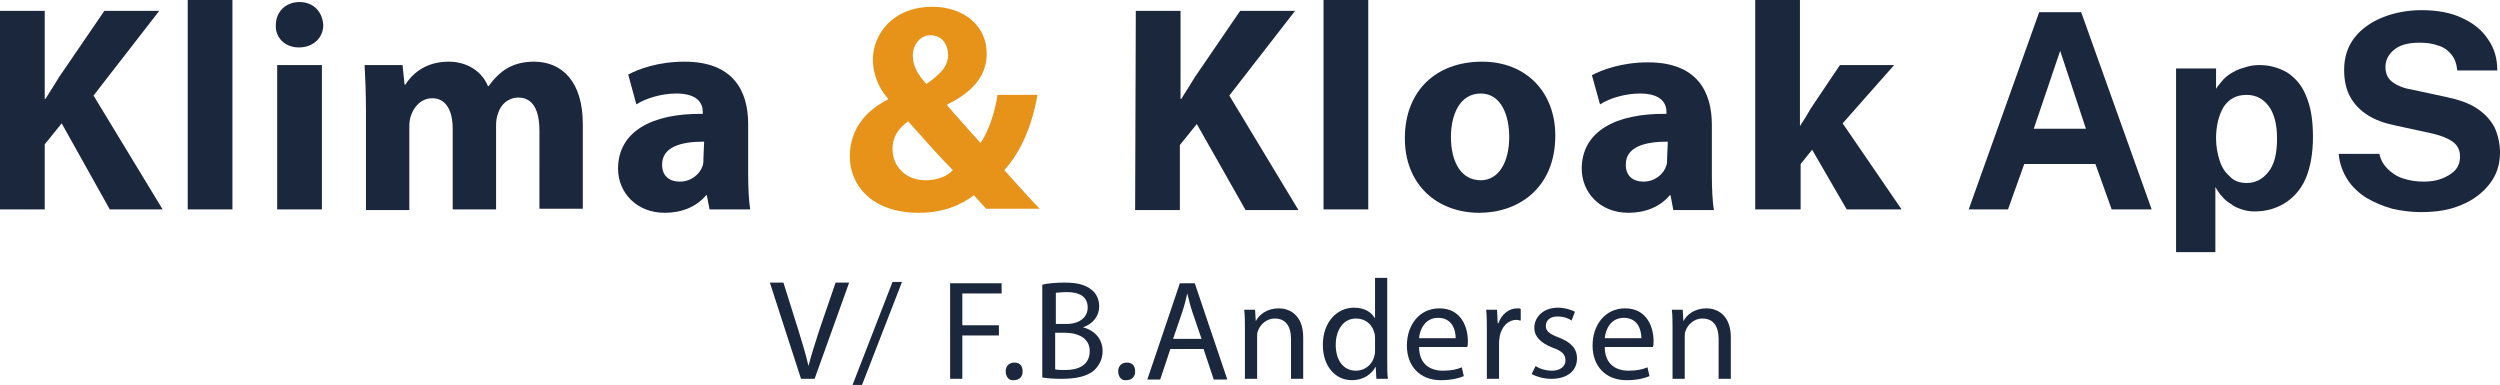 <?xml version="1.0" encoding="UTF-8"?> <svg xmlns="http://www.w3.org/2000/svg" xmlns:xlink="http://www.w3.org/1999/xlink" version="1.1" id="Layer_1" x="0px" y="0px" viewBox="0 0 368.9 56.8" style="enable-background:new 0 0 368.9 56.8;" xml:space="preserve"> <style type="text/css"> .st0{fill:#1B273D;} .st1{fill:#E79319;} </style> <g> <path class="st0" d="M118.2,55.9l-4.6-14.2h2l2.2,7c0.6,1.9,1.1,3.6,1.5,5.3l0,0c0.4-1.6,1-3.4,1.6-5.3l2.4-7h2l-5.1,14.2H118.2z"></path> <path class="st0" d="M125.8,56.8l5.9-15.2h1.4l-5.9,15.2H125.8z"></path> <path class="st0" d="M140.2,41.8h7.6v1.5H142V48h5.4v1.5H142v6.4h-1.8C140.2,55.9,140.2,41.8,140.2,41.8z"></path> <path class="st0" d="M148.4,54.8c0-0.8,0.5-1.3,1.3-1.3s1.2,0.5,1.2,1.3s-0.5,1.3-1.3,1.3C148.9,56.2,148.4,55.6,148.4,54.8z"></path> <path class="st0" d="M153.8,42c0.8-0.2,2.1-0.3,3.3-0.3c1.8,0,3,0.3,3.9,1c0.7,0.5,1.2,1.4,1.2,2.5c0,1.4-0.9,2.6-2.4,3.1l0,0 c1.3,0.3,2.9,1.4,2.9,3.5c0,1.2-0.5,2.1-1.2,2.8c-1,0.9-2.6,1.3-4.9,1.3c-1.3,0-2.2-0.1-2.8-0.2V42z M155.7,47.8h1.7 c1.9,0,3.1-1,3.1-2.4c0-1.7-1.3-2.3-3.1-2.3c-0.8,0-1.3,0.1-1.6,0.1v4.6H155.7z M155.7,54.5c0.4,0.1,0.9,0.1,1.5,0.1 c1.9,0,3.6-0.7,3.6-2.8c0-1.9-1.7-2.7-3.7-2.7h-1.4V54.5z"></path> <path class="st0" d="M165,54.8c0-0.8,0.5-1.3,1.3-1.3s1.2,0.5,1.2,1.3s-0.5,1.3-1.3,1.3C165.5,56.2,165,55.6,165,54.8z"></path> <path class="st0" d="M172.7,51.5l-1.5,4.5h-1.9l4.8-14.2h2.2l4.8,14.2h-2l-1.5-4.5H172.7z M177.3,50l-1.4-4.1 c-0.3-0.9-0.5-1.8-0.7-2.6l0,0c-0.2,0.8-0.4,1.7-0.7,2.6l-1.4,4.1H177.3z"></path> <path class="st0" d="M183.7,48.5c0-1,0-1.9-0.1-2.8h1.6l0.1,1.7l0,0c0.5-1,1.7-1.9,3.4-1.9c1.4,0,3.6,0.8,3.6,4.3v6.1h-1.8V50 c0-1.6-0.6-3-2.4-3c-1.2,0-2.2,0.9-2.5,1.9c-0.1,0.2-0.1,0.5-0.1,0.9v6.1h-1.8V48.5z"></path> <path class="st0" d="M204.7,41v12.3c0,0.9,0,1.9,0.1,2.6h-1.7l-0.1-1.8l0,0c-0.6,1.1-1.8,2-3.5,2c-2.5,0-4.3-2.1-4.3-5.2 c0-3.4,2.1-5.5,4.6-5.5c1.6,0,2.6,0.7,3.1,1.6l0,0v-6H204.7z M202.9,49.9c0-0.2,0-0.5-0.1-0.8c-0.3-1.2-1.3-2.1-2.7-2.1 c-1.9,0-3,1.7-3,3.9c0,2.1,1,3.8,3,3.8c1.2,0,2.4-0.8,2.7-2.2c0.1-0.3,0.1-0.5,0.1-0.8V49.9z"></path> <path class="st0" d="M209.4,51.2c0,2.5,1.6,3.5,3.5,3.5c1.3,0,2.1-0.2,2.8-0.5l0.3,1.3c-0.7,0.3-1.8,0.6-3.4,0.6 c-3.1,0-5-2.1-5-5.1s1.8-5.5,4.8-5.5c3.3,0,4.2,2.9,4.2,4.8c0,0.4,0,0.7-0.1,0.9H209.4z M214.8,49.9c0-1.2-0.5-3-2.6-3 c-1.9,0-2.7,1.7-2.8,3H214.8z"></path> <path class="st0" d="M219.4,48.9c0-1.2,0-2.2-0.1-3.2h1.6l0.1,2h0.1c0.5-1.4,1.6-2.2,2.8-2.2c0.2,0,0.4,0,0.5,0.1v1.7 c-0.2,0-0.4-0.1-0.6-0.1c-1.3,0-2.2,1-2.5,2.4c0,0.3-0.1,0.5-0.1,0.9v5.4h-1.8V48.9z"></path> <path class="st0" d="M226.6,54c0.5,0.4,1.5,0.7,2.4,0.7c1.3,0,2-0.7,2-1.5c0-0.9-0.5-1.4-1.9-1.9c-1.8-0.7-2.7-1.7-2.7-2.9 c0-1.6,1.3-3,3.5-3c1,0,1.9,0.3,2.5,0.6l-0.5,1.3c-0.4-0.3-1.1-0.6-2.1-0.6c-1.1,0-1.7,0.6-1.7,1.4c0,0.8,0.6,1.2,1.9,1.7 c1.8,0.7,2.7,1.6,2.7,3.1c0,1.8-1.4,3-3.8,3c-1.1,0-2.1-0.3-2.9-0.7L226.6,54z"></path> <path class="st0" d="M236.8,51.2c0,2.5,1.6,3.5,3.5,3.5c1.3,0,2.1-0.2,2.8-0.5l0.3,1.3c-0.7,0.3-1.8,0.6-3.4,0.6 c-3.1,0-5-2.1-5-5.1s1.8-5.5,4.8-5.5c3.3,0,4.2,2.9,4.2,4.8c0,0.4,0,0.7-0.1,0.9H236.8z M242.2,49.9c0-1.2-0.5-3-2.6-3 c-1.9,0-2.7,1.7-2.8,3H242.2z"></path> <path class="st0" d="M246.8,48.5c0-1,0-1.9-0.1-2.8h1.6l0.1,1.7l0,0c0.5-1,1.7-1.9,3.4-1.9c1.4,0,3.6,0.8,3.6,4.3v6.1h-1.8V50 c0-1.6-0.6-3-2.4-3c-1.2,0-2.2,0.9-2.5,1.9c-0.1,0.2-0.1,0.5-0.1,0.9v6.1h-1.8V48.5z"></path> </g> <g> <path class="st0" d="M0,1.6h6.6v13h0.1c0.7-1.1,1.4-2.2,2-3.2l6.7-9.8h8.1l-9.7,12.5L24,30.9h-7.8L9.1,18.2l-2.5,3.1v9.6H0V1.6z"></path> <path class="st0" d="M27.7,0h6.6v30.9h-6.6C27.7,30.9,27.7,0,27.7,0z"></path> <path class="st0" d="M47.7,3.7c0,1.8-1.4,3.3-3.6,3.3c-2.1,0-3.5-1.5-3.4-3.3c0-1.9,1.4-3.4,3.5-3.4S47.6,1.8,47.7,3.7z M40.9,30.9 V9.6h6.6v21.3H40.9z"></path> <path class="st0" d="M54,16.4c0-2.7-0.1-4.9-0.2-6.8h5.6l0.3,2.9h0.1c0.9-1.4,2.8-3.4,6.4-3.4c2.7,0,4.9,1.4,5.8,3.6h0.1 c0.8-1.1,1.7-2,2.7-2.6c1.2-0.7,2.5-1,4-1c4.1,0,7.2,2.9,7.2,9.2v12.5h-6.4V19.3c0-3.1-1-4.9-3.1-4.9c-1.5,0-2.6,1-3,2.3 c-0.2,0.5-0.3,1.2-0.3,1.7v12.5h-6.4V19c0-2.7-1-4.5-3-4.5c-1.7,0-2.7,1.3-3.1,2.4c-0.2,0.5-0.3,1.1-0.3,1.7V31H54V16.4z"></path> <path class="st0" d="M104.7,30.9l-0.4-2.1h-0.1c-1.4,1.7-3.6,2.6-6.1,2.6c-4.3,0-6.9-3.1-6.9-6.5c0-5.5,5-8.2,12.5-8.1v-0.3 c0-1.1-0.6-2.7-3.9-2.7c-2.2,0-4.5,0.7-5.9,1.6L92.7,11c1.5-0.8,4.4-1.9,8.3-1.9c7.1,0,9.4,4.2,9.4,9.2v7.4c0,2,0.1,4,0.3,5.2 C110.7,30.9,104.7,30.9,104.7,30.9z M103.9,20.9c-3.5,0-6.2,0.8-6.2,3.4c0,1.7,1.1,2.5,2.6,2.5c1.7,0,3-1.1,3.4-2.4 c0.1-0.3,0.1-0.7,0.1-1.1L103.9,20.9L103.9,20.9z"></path> <path class="st1" d="M145.6,30.9c-0.6-0.7-1.2-1.3-1.9-2.1c-1.9,1.5-4.6,2.6-8.1,2.6c-7.1,0-10.2-4.2-10.2-8.3 c0-3.9,2.2-6.7,5.6-8.4v-0.2c-1.3-1.4-2.2-3.6-2.2-5.7c0-3.7,2.9-7.8,8.8-7.8c4.5,0,8,2.7,8,6.9c0,3-1.7,5.5-5.8,7.5v0.2 c1.7,1.9,3.5,4,4.9,5.5c1.2-1.8,2.1-4.5,2.5-7.1h5.9c-0.8,4.4-2.3,8.2-4.9,11.1c1.7,1.9,3.4,3.8,5.2,5.7h-7.8V30.9z M140.6,25.1 c-1.8-1.8-4.2-4.5-6.6-7.2c-1.2,0.9-2.3,2.1-2.3,4.1c0,2.5,1.9,4.6,4.9,4.6C138.3,26.6,139.8,26,140.6,25.1z M134.7,8.2 c0,1.5,0.7,2.8,2,4.2c2.1-1.5,3.2-2.6,3.2-4.3c0-1.4-0.8-2.9-2.6-2.9C135.7,5.2,134.7,6.7,134.7,8.2z"></path> <path class="st0" d="M167.6,1.6h6.6v13h0.1c0.7-1.1,1.4-2.2,2-3.2l6.7-9.8h8.1l-9.7,12.5L191.6,31h-7.8l-7.2-12.7l-2.5,3.1V31h-6.6 L167.6,1.6L167.6,1.6z"></path> <path class="st0" d="M195.3,0h6.6v30.9h-6.6V0z"></path> <path class="st0" d="M229.5,20c0,7.8-5.5,11.4-11.2,11.4c-6.2,0-11-4.1-11-11s4.5-11.3,11.4-11.3C225.2,9.1,229.5,13.6,229.5,20z M214.1,20.2c0,3.7,1.5,6.4,4.4,6.4c2.6,0,4.2-2.6,4.2-6.4c0-3.2-1.2-6.4-4.2-6.4C215.3,13.8,214.1,17.1,214.1,20.2z"></path> <path class="st0" d="M246.9,30.9l-0.4-2.1h-0.1c-1.4,1.7-3.6,2.6-6.1,2.6c-4.3,0-6.9-3.1-6.9-6.5c0-5.5,5-8.2,12.5-8.1v-0.3 c0-1.1-0.6-2.7-3.9-2.7c-2.2,0-4.5,0.7-5.9,1.6l-1.2-4.3c1.5-0.8,4.4-1.9,8.3-1.9c7.1,0,9.4,4.2,9.4,9.2v7.4c0,2,0.1,4,0.3,5.2h-6 V30.9z M246.1,20.9c-3.5,0-6.2,0.8-6.2,3.4c0,1.7,1.1,2.5,2.6,2.5c1.7,0,3-1.1,3.4-2.4c0.1-0.3,0.1-0.7,0.1-1.1L246.1,20.9 L246.1,20.9z"></path> <path class="st0" d="M265.6,18.6L265.6,18.6c0.6-0.9,1.1-1.7,1.6-2.6l4.3-6.4h8l-7.6,8.6l8.7,12.7h-8.1l-5.1-8.8l-1.7,2.1v6.7H259 V0h6.6V18.6z"></path> <path class="st0" d="M290.5,30.9l10.4-29.1h6.2l10.4,29.1h-5.9l-2.4-6.7h-10.5l-2.4,6.7H290.5z M300.1,19h7.7L304,7.5L300.1,19z"></path> <path class="st0" d="M321.1,37.4V10.1h5.9l0,3c0.3-0.5,0.7-0.9,1.1-1.4c0.4-0.4,0.9-0.8,1.5-1.1c0.5-0.3,1.1-0.5,1.8-0.7 c0.6-0.2,1.3-0.3,2-0.3c1.5,0,2.9,0.4,4.1,1.1c1.2,0.8,2.2,1.9,2.8,3.5c0.7,1.6,1,3.6,1,6c0,2.5-0.4,4.6-1.1,6.2 c-0.7,1.6-1.8,2.8-3.1,3.6c-1.3,0.8-2.8,1.2-4.4,1.2c-0.7,0-1.3-0.1-1.9-0.3c-0.6-0.2-1.1-0.4-1.6-0.8c-0.5-0.3-1-0.7-1.3-1.1 c-0.4-0.4-0.7-0.9-1-1.4v9.6H321.1z M331.5,27c1.3,0,2.3-0.5,3.2-1.6s1.3-2.7,1.3-5c0-2-0.4-3.6-1.2-4.7c-0.8-1.1-1.9-1.7-3.3-1.7 c-1.5,0-2.6,0.6-3.4,1.8c-0.7,1.2-1.1,2.8-1.1,4.6c0,1.2,0.2,2.2,0.5,3.2c0.3,1,0.8,1.8,1.5,2.4C329.6,26.7,330.5,27,331.5,27z"></path> <path class="st0" d="M357.2,31.3c-1.4,0-2.9-0.2-4.2-0.5c-1.4-0.4-2.6-0.9-3.8-1.6c-1.1-0.7-2.1-1.6-2.8-2.7 c-0.7-1.1-1.2-2.4-1.3-3.8h6c0.2,0.9,0.6,1.6,1.2,2.2c0.6,0.6,1.3,1.1,2.2,1.4c0.9,0.3,1.9,0.5,3.1,0.5c0.9,0,1.8-0.1,2.6-0.4 c0.8-0.3,1.5-0.7,2-1.2c0.5-0.5,0.8-1.2,0.8-2.1c0-1-0.4-1.7-1.1-2.2c-0.7-0.5-1.7-0.9-3-1.2l-5.5-1.2c-1.5-0.3-2.9-0.8-4-1.5 c-1.1-0.7-2-1.6-2.6-2.7c-0.6-1.1-0.9-2.4-0.9-4c0-1.8,0.5-3.4,1.5-4.7c1-1.3,2.4-2.3,4.1-3c1.7-0.7,3.7-1.1,5.8-1.1 c2.4,0,4.5,0.4,6.1,1.2c1.7,0.8,2.9,1.8,3.8,3.2c0.9,1.3,1.3,2.8,1.3,4.5h-5.9c-0.1-1-0.4-1.8-0.9-2.4s-1.2-1.1-2-1.3 c-0.8-0.3-1.7-0.4-2.7-0.4c-1.8,0-3,0.4-3.8,1.1c-0.8,0.7-1.2,1.5-1.2,2.5c0,0.9,0.3,1.6,0.9,2.1s1.6,1,2.9,1.2l5.1,1.1 c1.9,0.4,3.4,0.9,4.6,1.7c1.2,0.8,2,1.7,2.6,2.8c0.5,1.1,0.8,2.4,0.8,3.7c0,1.8-0.5,3.3-1.5,4.6c-1,1.3-2.4,2.4-4.1,3.1 C361.5,31,359.5,31.3,357.2,31.3z"></path> </g> </svg> 